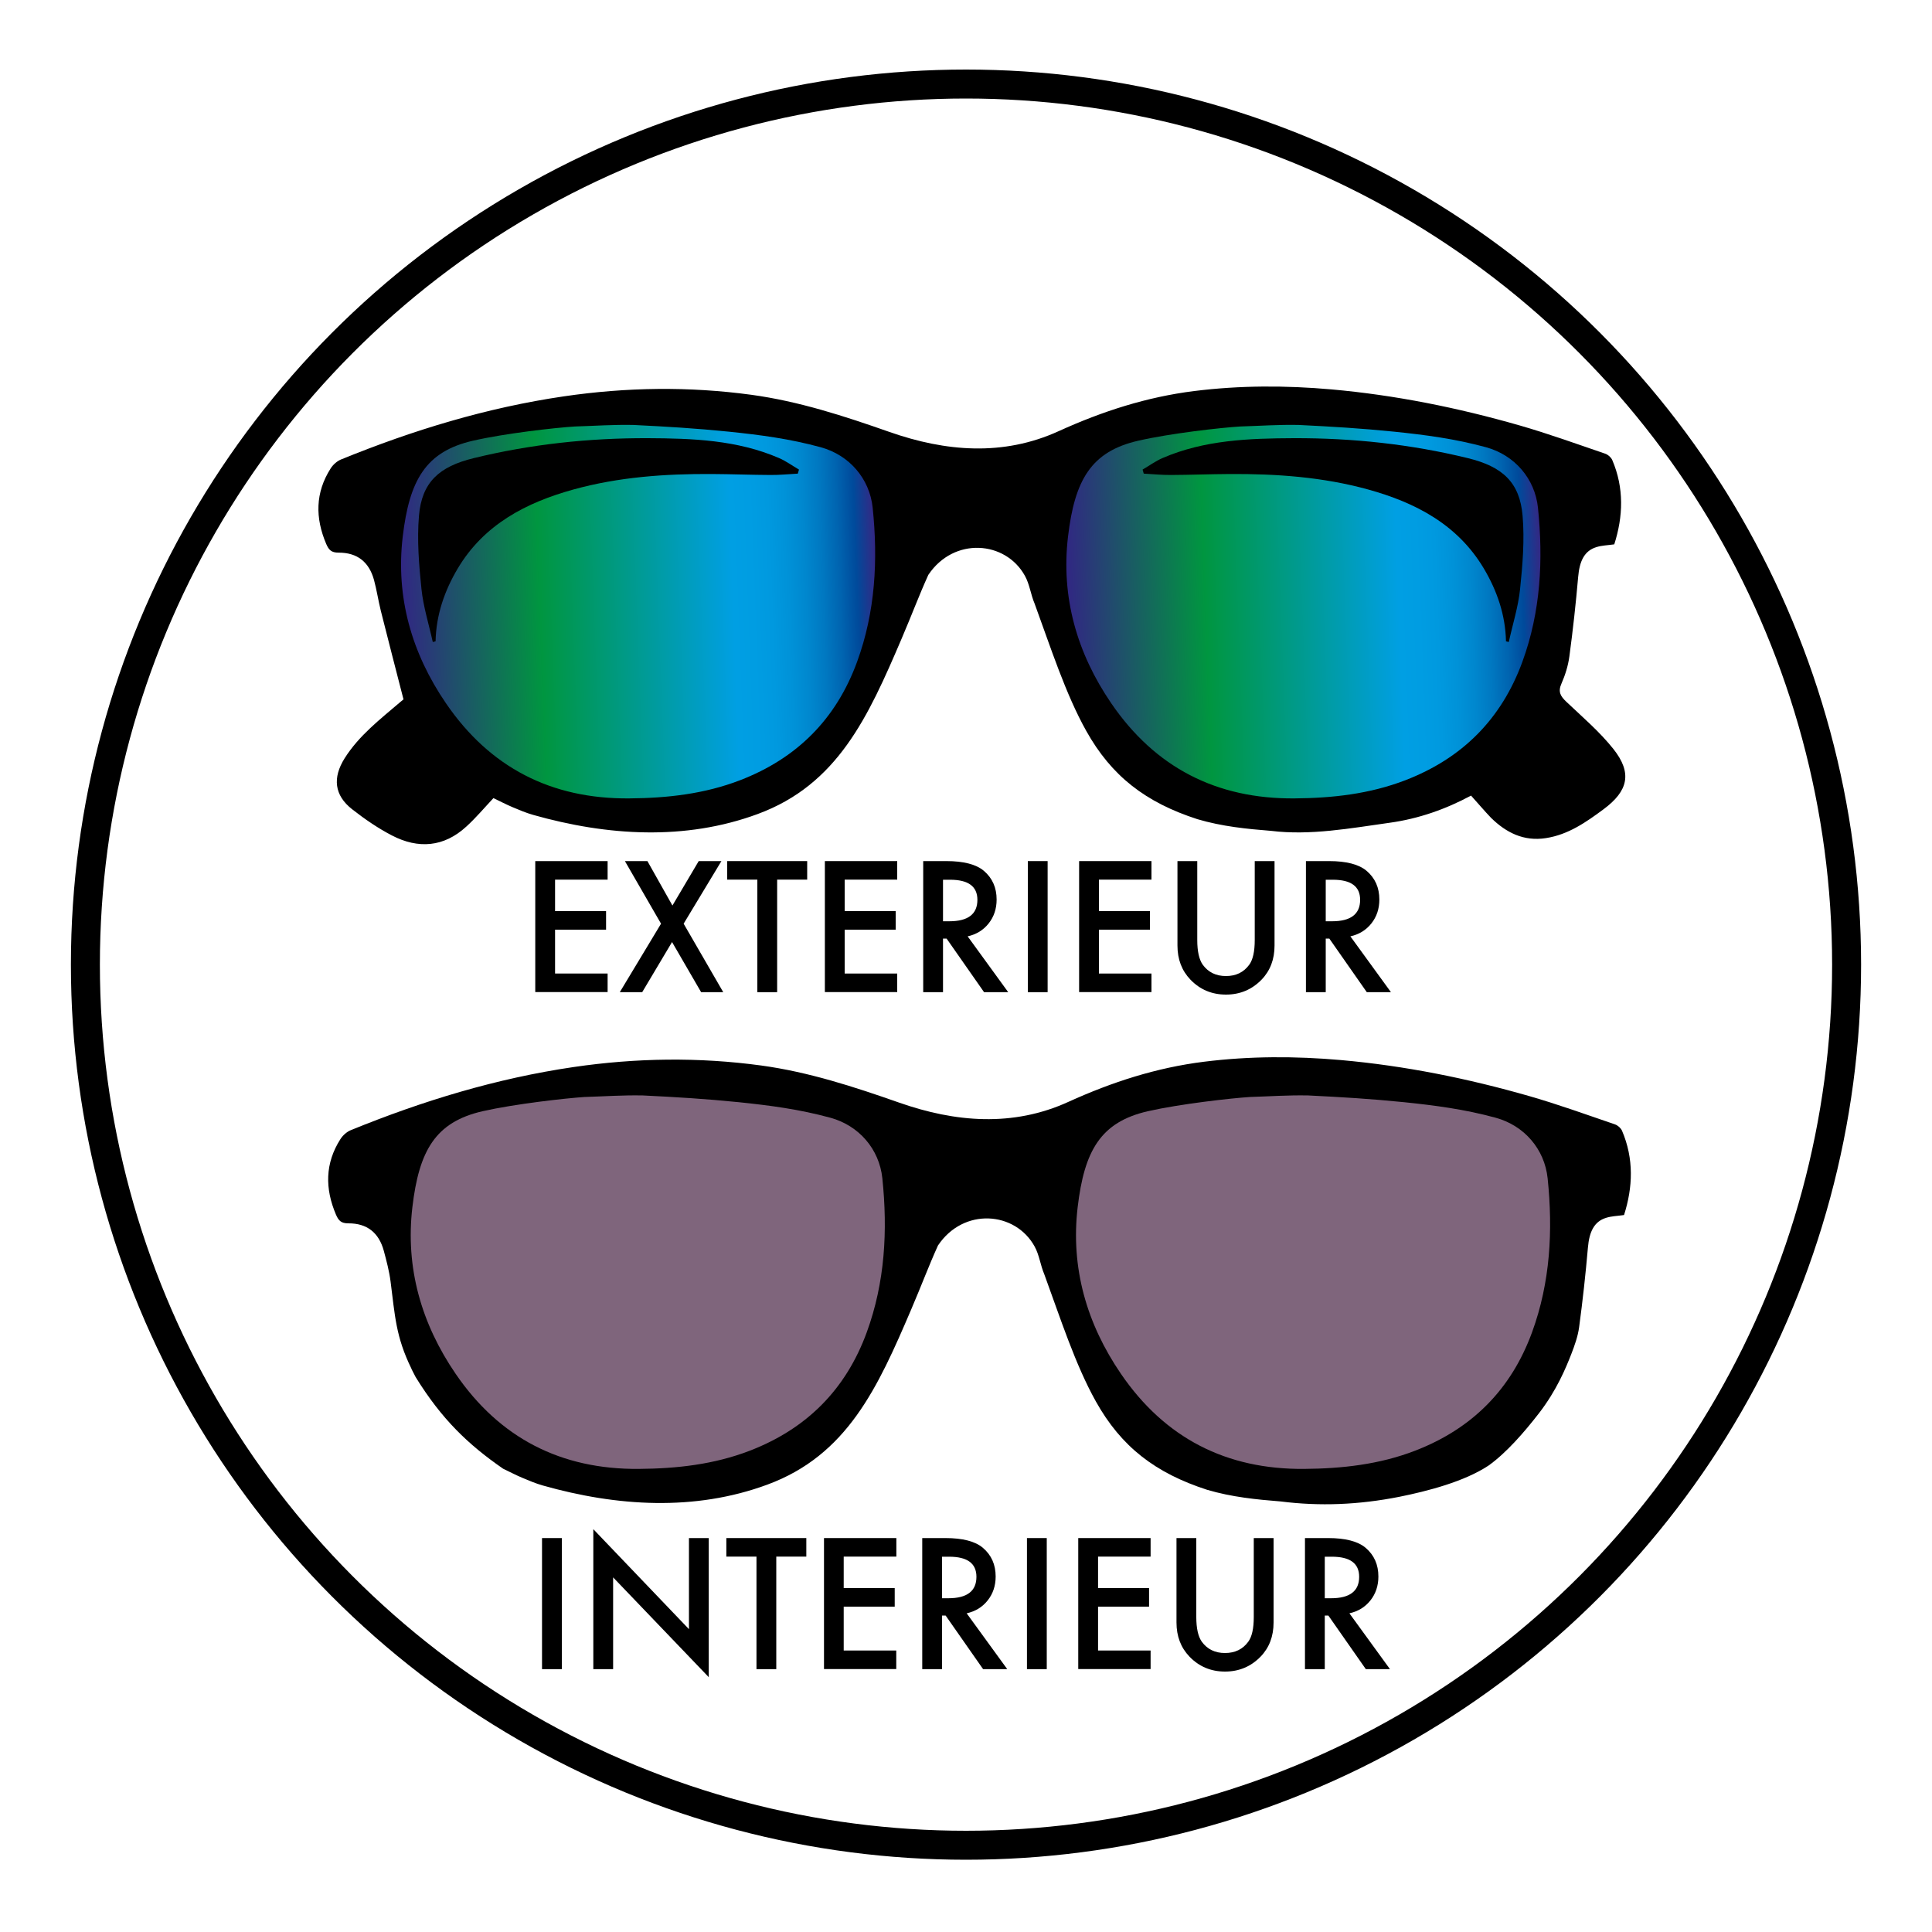 <?xml version="1.0" encoding="UTF-8"?>
<!-- Generator: Adobe Illustrator 25.4.0, SVG Export Plug-In . SVG Version: 6.00 Build 0)  -->
<svg xmlns="http://www.w3.org/2000/svg" xmlns:xlink="http://www.w3.org/1999/xlink" version="1.1" id="Calque_1" x="0px" y="0px" viewBox="0 0 200 200" style="enable-background:new 0 0 200 200;" xml:space="preserve">
<style type="text/css">
	.st0{fill:none;stroke:#000000;stroke-width:3;stroke-miterlimit:10;}
	.st1{fill:url(#SVGID_1_);}
	.st2{fill:url(#SVGID_00000009574902883898874210000008052167565732231346_);}
	.st3{fill:#7F657C;}
</style>
<circle class="st0" cx="100" cy="99.86" r="91.16"></circle>
<path d="M152.28,82.36c-2.64,1.42-5.45,2.4-8.41,2.81c-4.06,0.57-8.23,1.34-12.29,0.84c-2.51-0.2-5.06-0.45-7.63-1.21  c-5.34-1.73-8.88-4.44-11.51-9.15c-2.13-3.81-3.67-8.61-5.34-13.17c-0.4-0.93-0.51-1.99-1-2.87c-2-3.63-7.35-4.06-10-0.1  c-1,2.21-1.63,3.95-2.78,6.64c-3.45,8.07-6.61,15.07-14.89,18.12c-7.51,2.77-15.56,2.26-23.23,0.09c-0.74-0.21-1.45-0.51-2.16-0.81  c-0.68-0.29-1.33-0.63-1.96-0.93c-0.93,0.99-1.81,2.04-2.81,2.95c-2.32,2.13-4.97,2.33-7.69,0.92c-1.45-0.75-2.83-1.7-4.12-2.71  c-1.86-1.45-2.05-3.27-0.78-5.29c1.49-2.36,3.67-4.03,5.75-5.81c0.16-0.14,0.32-0.27,0.34-0.28c-0.8-3.12-1.59-6.15-2.35-9.18  c-0.26-1.05-0.42-2.13-0.7-3.17c-0.51-1.87-1.73-2.85-3.67-2.84c-0.75,0-1.01-0.28-1.28-0.9c-1.15-2.7-1.14-5.31,0.46-7.82  c0.24-0.38,0.65-0.75,1.06-0.92c7.45-3.04,15.09-5.37,23.08-6.54c6.48-0.95,12.95-1.04,19.42-0.16c4.91,0.67,9.6,2.2,14.27,3.84  c5.81,2.04,11.78,2.55,17.54-0.08c4.51-2.05,9.12-3.54,14.03-4.15c4.72-0.59,9.46-0.59,14.2-0.17c6.62,0.59,13.1,1.9,19.48,3.73  c2.99,0.86,5.92,1.92,8.87,2.93c0.29,0.1,0.6,0.38,0.72,0.65c1.24,2.9,1.13,5.84,0.21,8.73c-0.69,0.1-1.3,0.11-1.86,0.29  c-1.23,0.38-1.74,1.43-1.88,3.09c-0.24,2.75-0.54,5.49-0.91,8.23c-0.13,0.96-0.43,1.92-0.82,2.81c-0.38,0.85-0.09,1.31,0.51,1.88  c1.68,1.59,3.46,3.11,4.88,4.9c1.95,2.47,1.53,4.33-1.04,6.23c-1.81,1.34-3.64,2.62-5.95,2.98c-2.3,0.36-4.12-0.56-5.69-2.1  C153.65,83.93,153,83.15,152.28,82.36z"></path>
<linearGradient id="SVGID_1_" gradientUnits="userSpaceOnUse" x1="48.308" y1="58.357" x2="97.441" y2="58.357" gradientTransform="matrix(-0.999 0.037 0.037 0.999 205.786 2.24)">
	<stop offset="0" style="stop-color:#312783"></stop>
	<stop offset="6.199875e-03" style="stop-color:#2D2D87"></stop>
	<stop offset="0.041" style="stop-color:#004A9B"></stop>
	<stop offset="0.077" style="stop-color:#0064B0"></stop>
	<stop offset="0.113" style="stop-color:#0078C1"></stop>
	<stop offset="0.149" style="stop-color:#0087CE"></stop>
	<stop offset="0.186" style="stop-color:#0092D8"></stop>
	<stop offset="0.223" style="stop-color:#0099DF"></stop>
	<stop offset="0.262" style="stop-color:#009DE2"></stop>
	<stop offset="0.303" style="stop-color:#009FE3"></stop>
	<stop offset="0.71" style="stop-color:#009640"></stop>
	<stop offset="1" style="stop-color:#312783"></stop>
</linearGradient>
<path class="st1" d="M117.84,45.62c-4.91,1.12-6.59,4.09-7.28,9.93c-0.74,6.28,0.93,12.07,4.48,17.26  c4.54,6.64,10.89,9.91,18.97,9.84c3.93-0.03,7.78-0.46,11.47-1.88c5.89-2.27,9.95-6.33,12.12-12.27c1.89-5.18,2.17-10.52,1.61-15.94  c-0.32-3.02-2.42-5.45-5.37-6.26c-3.22-0.88-6.29-1.28-9.48-1.61c-3.46-0.35-6.46-0.53-9.94-0.7c-2.12-0.04-3.8,0.09-6.04,0.16  C126.39,44.27,121.15,44.86,117.84,45.62z"></path>
<linearGradient id="SVGID_00000179622756475127223100000002365630476668941187_" gradientUnits="userSpaceOnUse" x1="90.813" y1="62.351" x2="41.714" y2="64.181">
	<stop offset="0" style="stop-color:#312783"></stop>
	<stop offset="6.199875e-03" style="stop-color:#2D2D87"></stop>
	<stop offset="0.041" style="stop-color:#004A9B"></stop>
	<stop offset="0.077" style="stop-color:#0064B0"></stop>
	<stop offset="0.113" style="stop-color:#0078C1"></stop>
	<stop offset="0.149" style="stop-color:#0087CE"></stop>
	<stop offset="0.186" style="stop-color:#0092D8"></stop>
	<stop offset="0.223" style="stop-color:#0099DF"></stop>
	<stop offset="0.262" style="stop-color:#009DE2"></stop>
	<stop offset="0.303" style="stop-color:#009FE3"></stop>
	<stop offset="0.71" style="stop-color:#009640"></stop>
	<stop offset="1" style="stop-color:#312783"></stop>
</linearGradient>
<path style="fill:url(#SVGID_00000179622756475127223100000002365630476668941187_);" d="M48.97,45.62  c-4.91,1.12-6.59,4.09-7.28,9.93c-0.74,6.28,0.93,12.07,4.48,17.26c4.54,6.64,10.89,9.91,18.97,9.84c3.93-0.03,7.78-0.46,11.47-1.88  c5.89-2.27,9.95-6.33,12.12-12.27c1.89-5.18,2.17-10.52,1.61-15.94c-0.32-3.02-2.42-5.45-5.37-6.26c-3.22-0.88-6.29-1.28-9.48-1.61  c-3.46-0.35-6.46-0.53-9.94-0.7c-2.12-0.04-3.8,0.09-6.04,0.16C57.52,44.27,52.28,44.86,48.97,45.62z"></path>
<path d="M156.19,66.46c0.4-1.83,0.98-3.64,1.17-5.49c0.26-2.51,0.47-5.06,0.26-7.56c-0.29-3.5-2.1-5.11-5.65-5.98  c-5.93-1.45-11.96-2.09-18.04-2.07c-4.61,0.02-9.25,0.18-13.59,2.06c-0.72,0.31-1.37,0.79-2.06,1.19c0.04,0.14,0.08,0.28,0.12,0.42  c0.95,0.05,1.9,0.15,2.84,0.14c2.02-0.01,4.04-0.09,6.05-0.1c4.84-0.03,9.66,0.31,14.33,1.6c4.89,1.35,9.26,3.61,11.98,8.17  c1.38,2.32,2.24,4.82,2.3,7.55C156,66.42,156.09,66.44,156.19,66.46z"></path>
<path d="M154.1,151.71c-2.5,1.66-6.31,2.65-9.25,3.24c-4.21,0.83-8.22,0.99-12.27,0.48c-2.51-0.2-5.06-0.45-7.63-1.21  c-5.34-1.73-8.88-4.44-11.51-9.15c-2.13-3.81-3.67-8.61-5.34-13.17c-0.4-0.93-0.51-1.99-1-2.87c-2-3.63-7.35-4.06-10-0.1  c-1,2.21-1.63,3.95-2.78,6.64c-3.45,8.07-6.61,15.07-14.89,18.12c-7.51,2.77-15.56,2.26-23.23,0.09c-0.74-0.21-1.45-0.51-2.16-0.81  c-0.68-0.29-1.33-0.63-1.96-0.93c-3.61-2.5-6.34-5.1-9.05-9.48c-0.22-0.44-0.47-0.89-0.45-0.9c-1.61-3.29-1.69-5.45-2.15-9.01  c-0.14-1.07-0.42-2.13-0.7-3.17c-0.51-1.87-1.73-2.85-3.67-2.84c-0.75,0-1.01-0.28-1.28-0.9c-1.15-2.7-1.14-5.31,0.46-7.82  c0.24-0.38,0.65-0.75,1.06-0.92c7.45-3.04,15.09-5.37,23.08-6.54c6.48-0.95,12.95-1.04,19.42-0.16c4.91,0.67,9.6,2.2,14.27,3.84  c5.81,2.04,11.78,2.55,17.54-0.08c4.51-2.05,9.12-3.54,14.03-4.15c4.72-0.59,9.46-0.59,14.2-0.17c6.62,0.59,13.1,1.9,19.48,3.73  c2.99,0.86,5.92,1.92,8.87,2.93c0.29,0.1,0.6,0.38,0.72,0.65c1.24,2.9,1.13,5.84,0.21,8.73c-0.69,0.1-1.3,0.11-1.86,0.29  c-1.23,0.38-1.74,1.43-1.88,3.09c-0.24,2.75-0.54,5.49-0.91,8.23c-0.13,0.96-0.47,1.9-0.82,2.81c-0.56,1.42-1.49,3.7-3.33,6.09  C157.76,148.3,155.93,150.4,154.1,151.71z"></path>
<path class="st3" d="M118.84,115.03c-4.91,1.12-6.59,4.09-7.28,9.93c-0.74,6.28,0.93,12.07,4.48,17.26  c4.54,6.64,10.89,9.91,18.97,9.84c3.93-0.03,7.78-0.46,11.47-1.88c5.89-2.27,9.95-6.33,12.12-12.27c1.89-5.18,2.17-10.52,1.61-15.94  c-0.32-3.02-2.42-5.45-5.37-6.26c-3.22-0.88-6.29-1.28-9.48-1.61c-3.46-0.35-6.46-0.53-9.94-0.7c-2.12-0.04-3.8,0.09-6.04,0.16  C127.39,113.69,122.15,114.28,118.84,115.03z"></path>
<path class="st3" d="M49.97,115.03c-4.91,1.12-6.59,4.09-7.28,9.93c-0.74,6.28,0.93,12.07,4.48,17.26  c4.54,6.64,10.89,9.91,18.97,9.84c3.93-0.03,7.78-0.46,11.47-1.88c5.89-2.27,9.95-6.33,12.12-12.27c1.89-5.18,2.17-10.52,1.61-15.94  c-0.32-3.02-2.42-5.45-5.37-6.26c-3.22-0.88-6.29-1.28-9.48-1.61c-3.46-0.35-6.46-0.53-9.94-0.7c-2.12-0.04-3.8,0.09-6.04,0.16  C58.52,113.69,53.28,114.28,49.97,115.03z"></path>
<g>
	<path d="M62.9,91.06h-5.44v3.26h5.28v1.92h-5.28v4.54h5.44v1.92h-7.49V89.14h7.49C62.9,89.14,62.9,91.06,62.9,91.06z"></path>
	<path d="M68.43,95.62l-3.74-6.48h2.33l2.59,4.6l2.72-4.6h2.35l-3.91,6.48l4.1,7.09h-2.29l-3.01-5.19l-3.09,5.19h-2.32L68.43,95.62z   "></path>
	<path d="M80.45,91.06v11.65H78.4V91.06h-3.12v-1.92h8.28v1.92H80.45z"></path>
	<path d="M92.88,91.06h-5.44v3.26h5.28v1.92h-5.28v4.54h5.44v1.92h-7.49V89.14h7.49V91.06z"></path>
	<path d="M100.17,96.93l4.2,5.78h-2.5l-3.88-5.55h-0.37v5.55h-2.05V89.14h2.4c1.79,0,3.09,0.34,3.88,1.01   c0.88,0.75,1.32,1.74,1.32,2.97c0,0.96-0.28,1.79-0.83,2.48S101.07,96.73,100.17,96.93z M97.62,95.37h0.65   c1.94,0,2.91-0.74,2.91-2.22c0-1.39-0.94-2.08-2.83-2.08h-0.73V95.37z"></path>
	<path d="M108.45,89.14v13.57h-2.05V89.14H108.45z"></path>
	<path d="M119.2,91.06h-5.44v3.26h5.28v1.92h-5.28v4.54h5.44v1.92h-7.49V89.14h7.49V91.06z"></path>
	<path d="M123.94,89.14v8.17c0,1.17,0.19,2.02,0.57,2.56c0.57,0.78,1.37,1.17,2.4,1.17c1.04,0,1.84-0.39,2.41-1.17   c0.38-0.52,0.57-1.37,0.57-2.56v-8.17h2.05v8.74c0,1.43-0.45,2.61-1.34,3.53c-1,1.03-2.23,1.55-3.69,1.55   c-1.46,0-2.69-0.52-3.68-1.55c-0.89-0.93-1.34-2.1-1.34-3.53v-8.74H123.94z"></path>
	<path d="M139.79,96.93l4.2,5.78h-2.5l-3.88-5.55h-0.37v5.55h-2.05V89.14h2.4c1.79,0,3.09,0.34,3.88,1.01   c0.88,0.75,1.32,1.74,1.32,2.97c0,0.96-0.28,1.79-0.83,2.48C141.41,96.29,140.69,96.73,139.79,96.93z M137.24,95.37h0.65   c1.94,0,2.91-0.74,2.91-2.22c0-1.39-0.94-2.08-2.83-2.08h-0.73V95.37z"></path>
</g>
<g>
	<path d="M58.16,159.22v13.57h-2.05v-13.57H58.16z"></path>
	<path d="M61.42,172.79V158.3l9.9,10.35v-9.43h2.05v14.4l-9.9-10.33v9.5L61.42,172.79L61.42,172.79z"></path>
	<path d="M80.36,161.14v11.65h-2.05v-11.65h-3.12v-1.92h8.28v1.92H80.36z"></path>
	<path d="M92.78,161.14h-5.44v3.26h5.28v1.92h-5.28v4.54h5.44v1.92H85.3v-13.56h7.49v1.92H92.78z"></path>
	<path d="M100.07,167.01l4.2,5.78h-2.5l-3.88-5.55h-0.37v5.55h-2.05v-13.57h2.4c1.79,0,3.09,0.34,3.88,1.01   c0.88,0.75,1.32,1.74,1.32,2.97c0,0.96-0.28,1.79-0.83,2.48S100.97,166.81,100.07,167.01z M97.52,165.45h0.65   c1.94,0,2.91-0.74,2.91-2.22c0-1.39-0.94-2.08-2.83-2.08h-0.73V165.45z"></path>
	<path d="M108.36,159.22v13.57h-2.05v-13.57H108.36z"></path>
	<path d="M119.11,161.14h-5.44v3.26h5.28v1.92h-5.28v4.54h5.44v1.92h-7.49v-13.56h7.49V161.14z"></path>
	<path d="M123.84,159.22v8.17c0,1.17,0.19,2.02,0.57,2.56c0.57,0.78,1.37,1.17,2.4,1.17c1.04,0,1.84-0.39,2.41-1.17   c0.38-0.52,0.57-1.37,0.57-2.56v-8.17h2.05v8.74c0,1.43-0.45,2.61-1.34,3.53c-1,1.03-2.23,1.55-3.69,1.55s-2.69-0.52-3.68-1.55   c-0.89-0.93-1.34-2.1-1.34-3.53v-8.74H123.84z"></path>
	<path d="M139.69,167.01l4.2,5.78h-2.5l-3.88-5.55h-0.37v5.55h-2.05v-13.57h2.4c1.79,0,3.09,0.34,3.88,1.01   c0.88,0.75,1.32,1.74,1.32,2.97c0,0.96-0.28,1.79-0.83,2.48S140.59,166.81,139.69,167.01z M137.14,165.45h0.65   c1.94,0,2.91-0.74,2.91-2.22c0-1.39-0.94-2.08-2.83-2.08h-0.73V165.45z"></path>
</g>
<path d="M45.09,66.39c0.06-2.73,0.92-5.23,2.3-7.55c2.72-4.56,7.09-6.82,11.98-8.17c4.67-1.29,9.49-1.63,14.33-1.6  c2.01,0.01,4.03,0.09,6.05,0.1c0.94,0.01,1.89-0.09,2.84-0.14c0.04-0.14,0.08-0.28,0.12-0.42c-0.69-0.4-1.34-0.88-2.06-1.19  c-4.34-1.88-8.98-2.04-13.59-2.06c-6.08-0.02-12.11,0.62-18.04,2.07c-3.55,0.87-5.36,2.48-5.65,5.98c-0.21,2.5,0,5.05,0.26,7.56  c0.19,1.85,0.77,3.66,1.17,5.49C44.9,66.44,44.99,66.42,45.09,66.39z"></path>
</svg>
